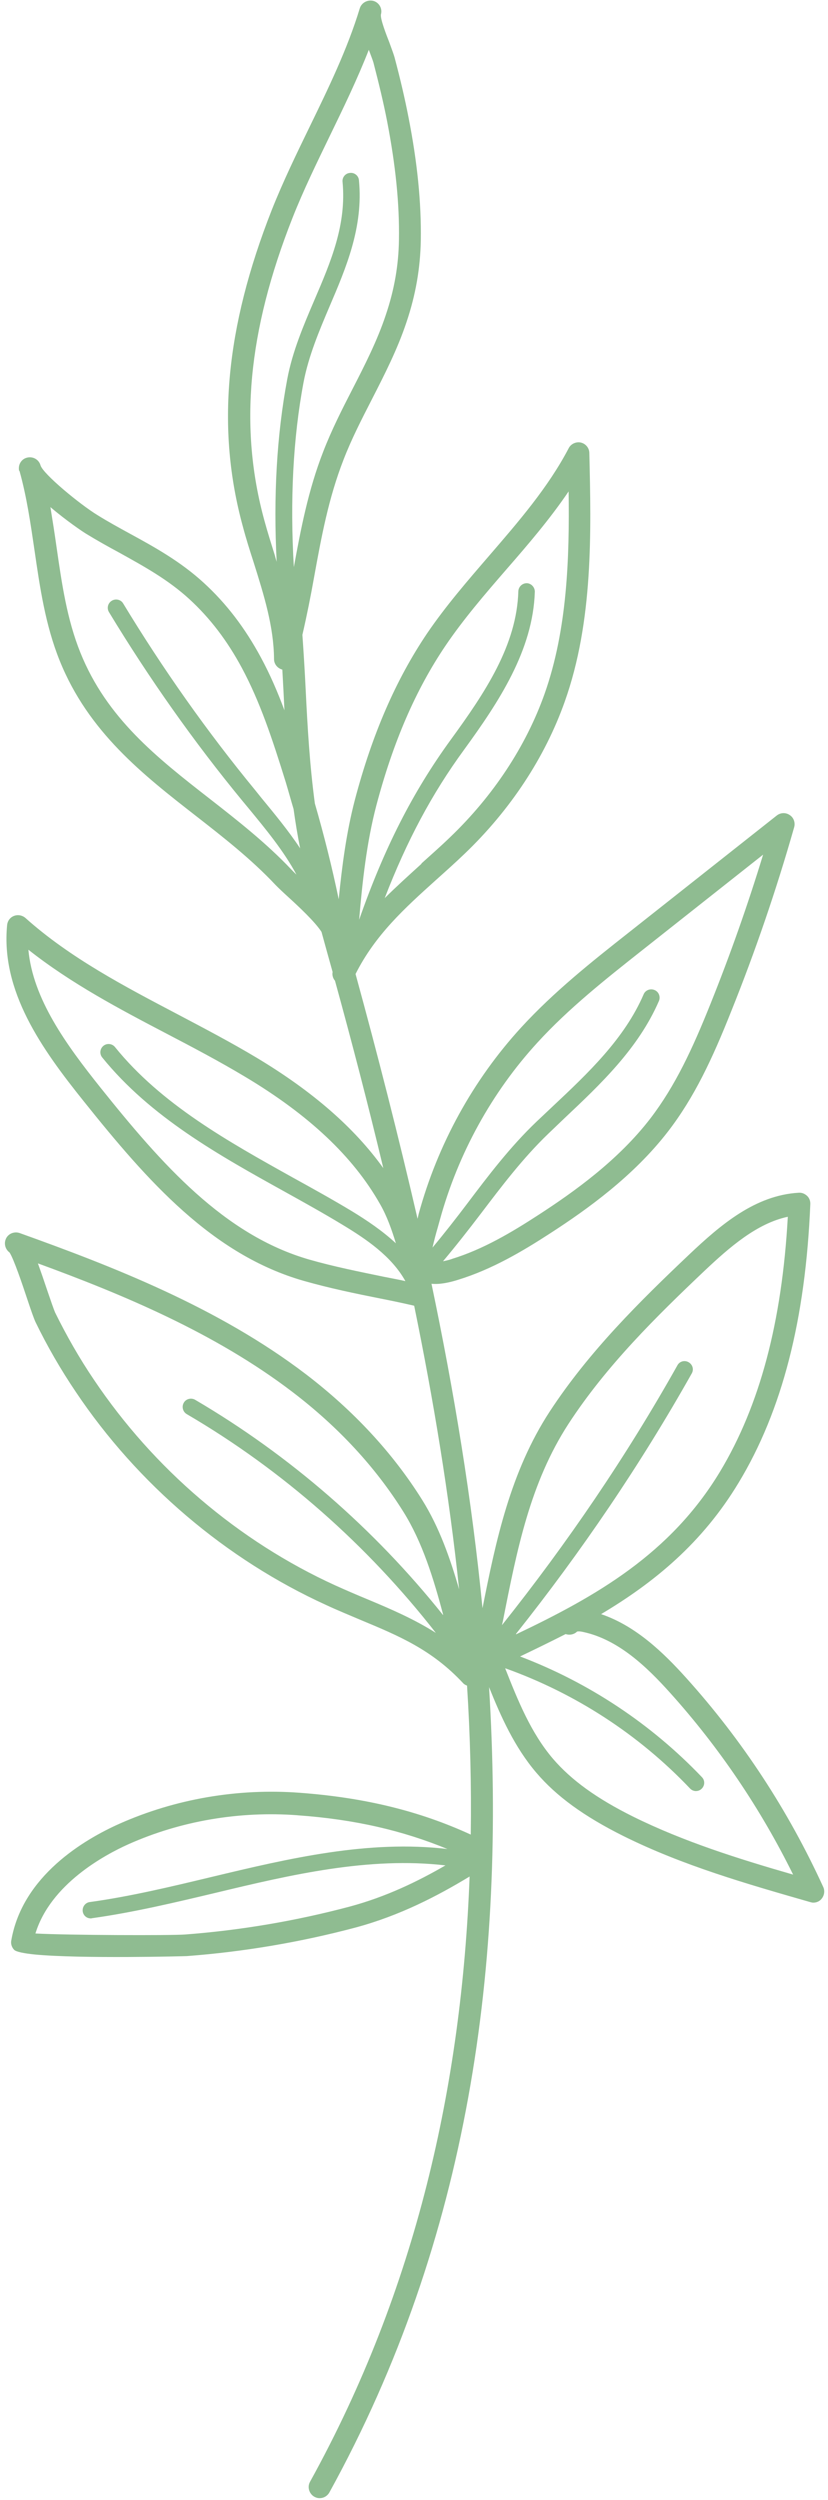 <?xml version="1.0" encoding="UTF-8"?> <svg xmlns="http://www.w3.org/2000/svg" width="109" height="329" viewBox="0 0 109 329" fill="none"> <path d="M2.565 61.963C2.565 61.963 2.553 62.013 2.578 62.018C3.521 65.389 4.031 68.946 4.539 72.399C5.245 77.252 5.967 82.265 7.859 86.949C11.637 96.341 18.838 101.96 25.82 107.399C29.377 110.173 33.065 113.055 36.226 116.415C36.646 116.851 37.267 117.437 38 118.101C39.291 119.284 41.46 121.295 42.323 122.64C42.805 124.393 43.287 126.146 43.789 127.929C43.783 127.954 43.772 128.004 43.766 128.028C43.73 128.411 43.854 128.778 44.099 129.069C46.326 137.165 48.469 145.399 50.459 153.727C46.652 148.42 41.186 143.643 33.791 139.203C30.402 137.172 26.844 135.31 23.428 133.507C16.455 129.842 9.22 126.065 3.344 120.802C2.931 120.447 2.356 120.34 1.843 120.535C1.329 120.729 0.986 121.197 0.935 121.759C0.105 130.454 5.457 137.993 11.025 144.931C19.4 155.407 27.928 165.111 39.98 168.564C43.33 169.519 46.762 170.231 50.076 170.89C51.572 171.183 53.063 171.5 54.523 171.836C57.05 184.171 59.124 196.662 60.441 209.161C59.249 205.056 57.837 201.004 55.571 197.381C51.723 191.231 46.569 185.666 40.276 180.855C28.728 172.045 14.78 166.643 2.575 162.268C1.825 162.017 0.982 162.396 0.731 163.146C0.509 163.773 0.743 164.452 1.255 164.831C1.8 165.634 2.993 169.166 3.561 170.886C4.116 172.552 4.447 173.488 4.672 173.983C6.209 177.151 7.998 180.247 10 183.21C14.054 189.252 18.967 194.735 24.544 199.486C30.165 204.272 36.368 208.229 42.947 211.23C44.501 211.952 46.003 212.559 47.45 213.179C52.491 215.278 56.843 217.088 60.96 221.502C61.104 221.666 61.291 221.761 61.483 221.832C61.901 228.39 62.065 234.917 61.971 241.436C55.279 238.358 48.082 236.569 39.421 235.93C31.248 235.324 23.075 236.751 15.762 239.992C11.057 242.087 2.972 246.87 1.491 255.337C1.388 255.782 1.539 256.26 1.853 256.593C2.104 256.859 3.1 257.063 4.55 257.214C10.592 257.798 24.433 257.442 24.593 257.427C32.098 256.862 39.583 255.59 46.829 253.662C52.664 252.088 57.612 249.501 61.821 246.952C60.783 274.31 54.804 301.286 40.817 326.599C40.424 327.29 40.687 328.185 41.378 328.578C41.564 328.673 41.732 328.738 41.936 328.759C42.497 328.81 43.053 328.547 43.357 328.018C61.842 294.49 66.609 258.297 64.382 222.03C65.92 225.876 67.745 229.945 70.598 233.286C73.243 236.397 76.883 239.034 82 241.594C89.878 245.519 98.412 247.954 106.674 250.326C106.748 250.343 106.847 250.366 106.921 250.383C107.378 250.436 107.862 250.261 108.156 249.885C108.518 249.448 108.605 248.842 108.38 248.347C103.789 238.299 97.74 229.036 90.331 220.815C87.343 217.495 83.698 213.971 79.129 212.423C86.166 208.233 92.47 203.04 97.239 195.122C102.964 185.652 106.043 173.644 106.672 158.466C106.689 158.053 106.546 157.655 106.245 157.378C105.945 157.1 105.566 156.934 105.141 156.967C99.437 157.295 94.901 161.149 90.736 165.089C84.301 171.19 77.562 177.82 72.375 185.746C67.182 193.697 65.269 202.794 63.518 211.642C62.124 197.327 59.758 183.049 56.804 168.948C57.976 169.061 59.246 168.754 60.256 168.44C64.771 167.056 68.786 164.672 72.462 162.287C77.301 159.154 83.417 154.777 87.952 148.89C91.411 144.397 93.775 139.339 96.252 133.108C99.426 125.213 102.218 117.048 104.549 108.855C104.716 108.242 104.476 107.587 103.952 107.258C103.434 106.905 102.751 106.93 102.241 107.333L82.711 122.77C77.872 126.581 72.894 130.542 68.614 135.211C62.28 142.117 57.615 150.606 55.117 159.751L54.969 160.395C52.45 149.495 49.694 138.723 46.806 128.181C49.402 123.02 53.285 119.51 57.362 115.837C58.611 114.717 59.889 113.579 61.16 112.36C67.177 106.605 71.742 99.683 74.346 92.335C78.116 81.737 77.824 69.995 77.582 59.62C77.576 58.967 77.109 58.39 76.466 58.242C75.847 58.1 75.151 58.408 74.86 58.993C72.159 64.156 68.221 68.695 64.416 73.109C61.606 76.37 58.699 79.714 56.217 83.364C52.098 89.477 48.991 96.632 46.712 105.28C45.597 109.557 45.02 113.984 44.59 118.342C43.711 114.126 42.653 109.895 41.448 105.735C40.768 100.653 40.486 95.767 40.239 90.733C40.127 88.388 39.978 85.982 39.809 83.546C40.397 80.997 40.904 78.456 41.344 75.977C42.317 70.624 43.245 65.574 45.221 60.505C46.261 57.8 47.628 55.144 48.954 52.557C50.612 49.316 52.318 45.983 53.503 42.425C54.729 38.798 55.335 35.264 55.396 31.603C55.47 26.643 54.941 21.361 53.777 15.438C53.3 12.983 52.698 10.395 51.929 7.508C51.798 7.061 51.539 6.375 51.253 5.58C50.858 4.577 50.056 2.516 50.144 1.911C50.37 1.155 49.93 0.35 49.174 0.124C48.388 -0.083 47.583 0.357 47.357 1.112C45.732 6.471 43.21 11.649 40.783 16.641C39.051 20.203 37.265 23.883 35.776 27.631C29.671 43.164 28.445 56.406 31.967 69.283C32.385 70.865 32.882 72.438 33.385 73.988C34.754 78.342 36.044 82.47 36.074 86.751C36.08 87.403 36.528 87.95 37.166 88.123C37.219 89.021 37.262 89.969 37.315 90.867C37.35 91.735 37.409 92.609 37.444 93.477C36.542 91.054 35.558 88.769 34.352 86.536C32.253 82.639 29.79 79.414 26.82 76.697C23.743 73.877 20.345 72 17.034 70.195C15.646 69.432 14.233 68.664 12.843 67.797C10.513 66.374 5.696 62.398 5.336 61.246C5.124 60.468 4.315 60.021 3.536 60.233C2.789 60.425 2.353 61.185 2.515 61.952L2.565 61.963ZM39.181 238.897C46.694 239.429 53.023 240.913 58.901 243.335C48.474 242.106 38.029 244.573 27.935 246.991C22.667 248.253 17.203 249.575 11.82 250.315C11.23 250.388 10.815 250.944 10.888 251.534C10.953 252.044 11.36 252.424 11.848 252.459C11.922 252.476 12.027 252.474 12.112 252.441C17.605 251.674 23.094 250.358 28.442 249.088C38.346 246.705 48.589 244.322 58.64 245.49C54.971 247.616 50.807 249.627 46.057 250.905C38.977 252.792 31.682 254.03 24.361 254.585C22.479 254.725 9.068 254.685 4.665 254.452C6.663 247.929 13.799 244.1 16.909 242.705C23.763 239.646 31.47 238.32 39.156 238.891L39.181 238.897ZM42.546 59.446C40.571 64.515 39.594 69.659 38.683 74.635C38.169 65.891 38.571 57.696 39.967 50.278C40.624 46.859 42.011 43.556 43.374 40.352C45.576 35.205 47.843 29.89 47.254 23.734C47.212 23.125 46.661 22.686 46.071 22.758C45.462 22.8 45.023 23.351 45.095 23.941C45.625 29.561 43.571 34.404 41.381 39.502C39.97 42.8 38.5 46.24 37.816 49.887C36.432 57.255 35.978 65.334 36.421 73.931C36.349 73.68 36.257 73.398 36.191 73.122C35.712 71.579 35.228 70.06 34.805 68.503C31.448 56.264 32.617 43.608 38.506 28.677C39.947 25.022 41.722 21.392 43.412 17.898C45.198 14.218 47.031 10.445 48.554 6.548C48.554 6.548 48.549 6.573 48.568 6.603C48.808 7.258 49.04 7.833 49.158 8.225C49.889 11.051 50.502 13.59 50.966 15.99C52.07 21.716 52.596 26.789 52.518 31.54C52.476 34.892 51.908 38.149 50.775 41.484C49.666 44.825 48.002 48.09 46.397 51.212C45.03 53.868 43.645 56.598 42.546 59.446ZM55.456 113.704C53.809 115.201 52.197 116.654 50.643 118.198C53.552 110.66 56.855 104.463 61.078 98.686C65.656 92.391 70.168 85.587 70.406 77.876C70.413 77.279 69.93 76.776 69.363 76.75C68.765 76.743 68.268 77.201 68.236 77.793C68.035 84.887 63.894 91.1 59.323 97.37C54.326 104.245 50.564 111.639 47.277 121.045C47.707 116.01 48.264 110.875 49.547 105.985C51.751 97.658 54.716 90.784 58.667 84.945C61.035 81.451 63.881 78.145 66.65 74.952C69.484 71.696 72.366 68.347 74.855 64.672C74.974 73.43 74.681 82.848 71.691 91.306C69.238 98.22 64.918 104.756 59.235 110.197C57.995 111.396 56.722 112.51 55.504 113.611L55.456 113.704ZM59.454 165.701C58.976 165.852 58.62 165.926 58.32 165.987C60.043 163.935 61.704 161.816 63.273 159.754C66.003 156.161 68.817 152.431 72.164 149.215L74.27 147.198C79.065 142.674 84.023 138.005 86.746 131.726C86.976 131.18 86.736 130.525 86.165 130.289C85.618 130.059 84.964 130.299 84.734 130.846C82.212 136.701 77.418 141.226 72.762 145.6L70.631 147.611C67.157 150.928 64.276 154.721 61.499 158.407C60.038 160.337 58.522 162.281 56.937 164.183C57.136 163.317 57.389 162.333 57.61 161.602L57.91 160.525C60.305 151.825 64.744 143.753 70.763 137.192C74.875 132.692 79.78 128.819 84.528 125.065L100.458 112.473C98.437 119.096 96.114 125.675 93.547 132.068C91.151 138.057 88.888 142.904 85.641 147.159C81.395 152.696 75.534 156.871 70.878 159.889C67.384 162.16 63.576 164.436 59.429 165.696L59.454 165.701ZM67.923 215.028C76.507 204.236 84.314 192.744 91.064 180.748C91.368 180.219 91.178 179.575 90.648 179.271C90.119 178.967 89.451 179.152 89.172 179.687C82.452 191.664 74.656 203.106 66.079 213.874C66.124 213.676 66.17 213.478 66.215 213.28C68.05 203.956 69.79 195.158 74.838 187.382C79.839 179.7 86.44 173.22 92.741 167.245C96.071 164.103 99.654 160.993 103.709 160.129C102.944 173.973 100.019 184.974 94.785 193.671C88.253 204.492 78.531 210.044 67.937 215.083L67.923 215.028ZM66.517 219.551C75.738 222.848 84.081 228.261 90.835 235.368C91.024 235.568 91.26 235.674 91.513 235.706C91.821 235.725 92.128 235.64 92.364 235.407C92.799 234.986 92.824 234.314 92.403 233.879C85.706 226.864 77.523 221.435 68.465 217.993C70.486 217.026 72.482 216.052 74.46 215.048C74.968 215.217 75.564 215.12 75.969 214.718C76.024 214.705 76.245 214.652 76.764 214.771C81.385 215.757 85.141 219.359 88.211 222.776C94.684 229.974 100.125 238.029 104.407 246.703C97.248 244.637 90.004 242.369 83.315 239.056C78.546 236.681 75.218 234.272 72.812 231.477C69.897 228.069 68.173 223.789 66.511 219.576L66.517 219.551ZM58.31 212.527C49.291 201.225 38.133 191.514 25.69 184.218C25.185 183.92 24.498 184.074 24.194 184.603C23.889 185.133 24.074 185.8 24.579 186.099C37.165 193.454 48.382 203.361 57.375 214.892C54.532 213.09 51.57 211.809 48.528 210.535C47.1 209.945 45.653 209.325 44.119 208.633C37.776 205.739 31.803 201.913 26.401 197.307C20.999 192.702 16.3 187.423 12.378 181.595C10.453 178.754 8.746 175.755 7.254 172.727C7.1 172.379 6.677 171.161 6.273 169.974C5.764 168.449 5.341 167.231 4.991 166.264C16.117 170.339 28.317 175.416 38.49 183.179C44.52 187.774 49.423 193.072 53.099 198.949C55.613 202.968 57.069 207.733 58.341 212.508L58.31 212.527ZM50.023 158.448C50.953 160.069 51.565 161.825 52.115 163.62C50.354 161.99 48.327 160.611 46.246 159.349C43.729 157.832 41.139 156.401 38.55 154.971C30.029 150.22 21.227 145.326 15.143 137.801C14.758 137.321 14.067 137.266 13.618 137.632C13.139 138.016 13.084 138.707 13.45 139.157C19.799 147.003 28.806 152.023 37.495 156.839C40.059 158.263 42.624 159.688 45.116 161.2C48.181 163.053 51.543 165.313 53.366 168.599C52.45 168.388 51.499 168.221 50.578 168.035C47.319 167.362 43.93 166.686 40.704 165.76C29.488 162.526 21.288 153.21 13.215 143.116C8.705 137.464 4.331 131.453 3.736 124.984C9.357 129.432 15.771 132.812 22.004 136.071C25.4 137.844 28.909 139.695 32.229 141.684C40.682 146.732 46.482 152.212 50.004 158.417L50.023 158.448ZM6.583 66.693C8.673 68.478 10.882 69.977 11.386 70.275C12.826 71.154 14.257 71.953 15.695 72.727C18.975 74.551 22.099 76.261 24.919 78.839C27.652 81.345 29.912 84.315 31.846 87.913C34.232 92.372 35.818 97.141 37.613 102.923C37.968 104.099 38.292 105.294 38.646 106.471C38.881 108.166 39.16 109.898 39.513 111.647C37.966 109.311 36.151 107.121 34.38 104.967L33.611 104.008C27.239 96.26 21.405 87.984 16.213 79.414C15.914 78.902 15.221 78.742 14.704 79.066C14.186 79.39 14.032 80.058 14.356 80.575C19.605 89.237 25.496 97.604 31.931 105.419L32.706 106.353C35.006 109.15 37.351 111.983 39.029 115.106C38.772 114.865 38.539 114.629 38.351 114.429C35.039 110.93 31.264 107.975 27.619 105.129C20.637 99.691 14.061 94.527 10.58 85.882C8.823 81.516 8.146 76.878 7.445 72C7.197 70.249 6.924 68.492 6.632 66.705L6.583 66.693Z" fill="#8FBC91"></path> </svg> 